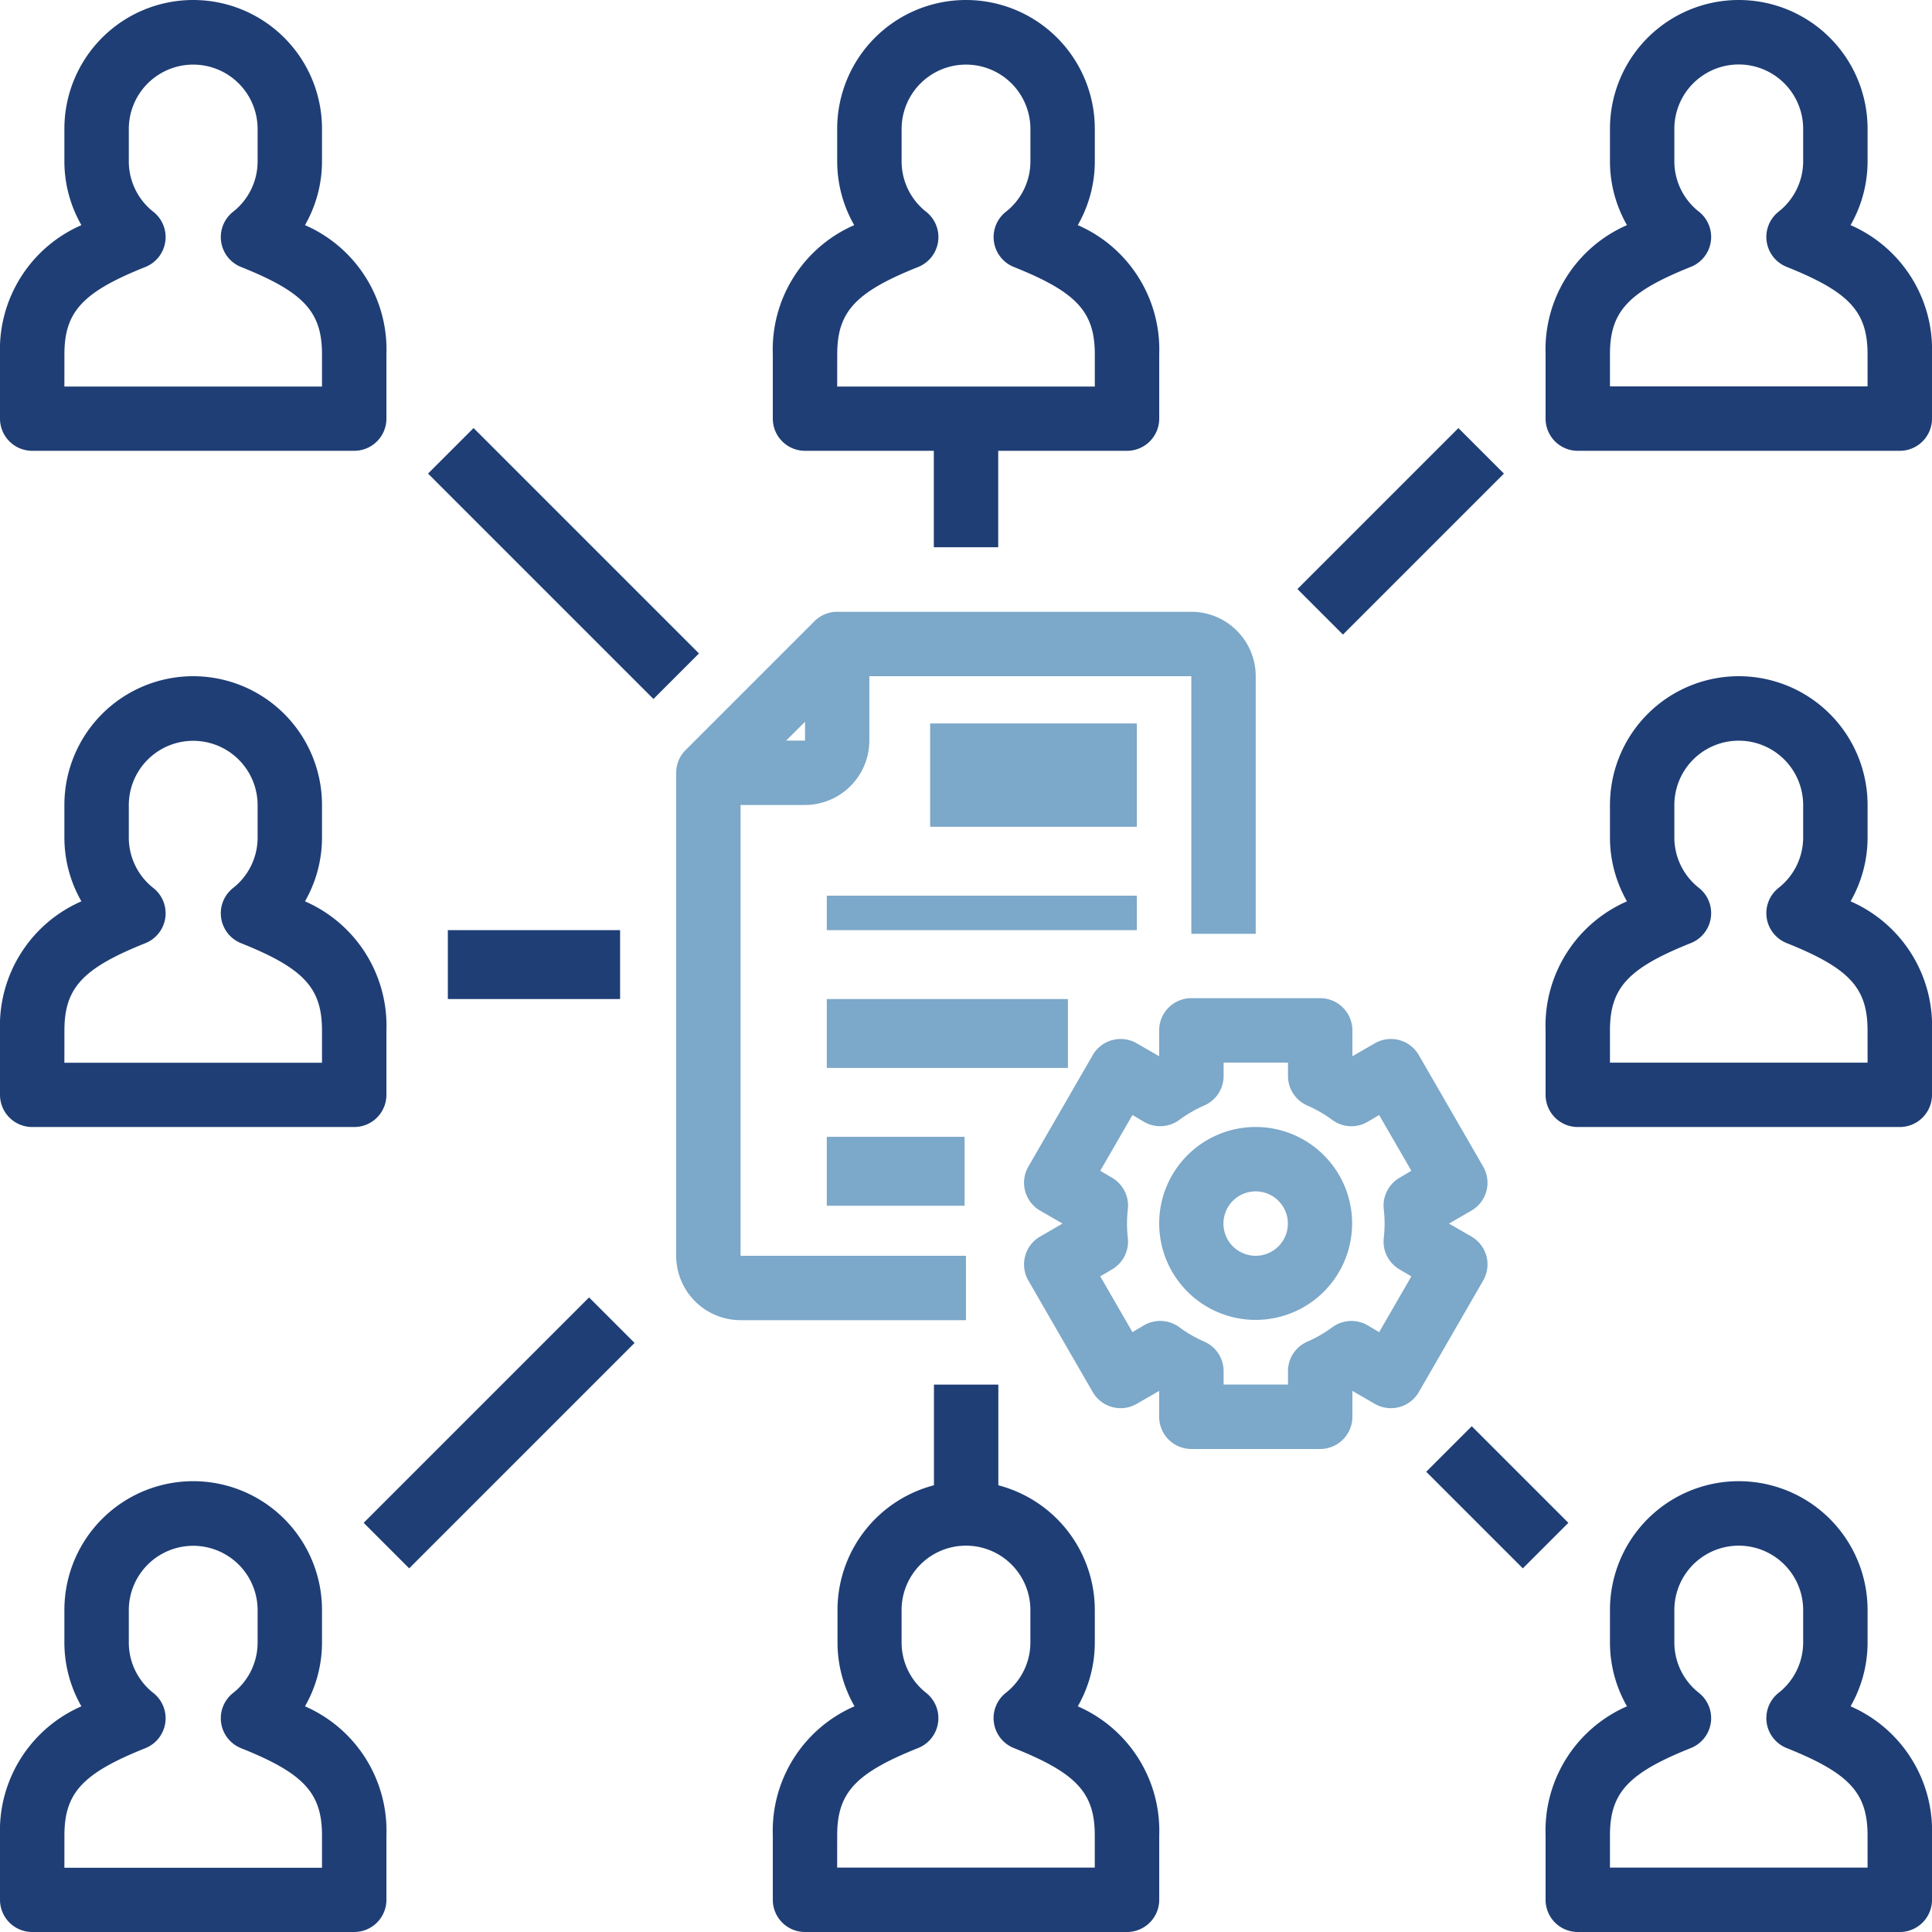<svg xmlns="http://www.w3.org/2000/svg" width="56.082" height="56.082" viewBox="0 0 56.082 56.082">
  <g id="multicloud" transform="translate(-16 -16)">
    <path id="Path_9934" data-name="Path 9934" d="M208.935,29.086h3.739v2.8h1.869v-2.8h3.739a.935.935,0,0,0,.935-.935V26.282a3.939,3.939,0,0,0-2.364-3.747,3.723,3.723,0,0,0,.494-1.861v-.935a3.739,3.739,0,0,0-7.478,0v.935a3.723,3.723,0,0,0,.494,1.861A3.939,3.939,0,0,0,208,26.282v1.869A.935.935,0,0,0,208.935,29.086Zm.935-2.8c0-1.238.528-1.808,2.352-2.537a.935.935,0,0,0,.231-1.6,1.86,1.86,0,0,1-.714-1.469v-.935a1.869,1.869,0,0,1,3.739,0v.935a1.86,1.86,0,0,1-.714,1.469.935.935,0,0,0,.231,1.6c1.825.73,2.352,1.3,2.352,2.537v.935h-7.478Z" transform="translate(-169.567)" fill="#1f3e75"/>
    <path id="Path_9935" data-name="Path 9935" d="M208,373.086v1.869a.935.935,0,0,0,.935.935h9.347a.935.935,0,0,0,.935-.935v-1.869a3.939,3.939,0,0,0-2.364-3.747,3.724,3.724,0,0,0,.494-1.861v-.935a3.745,3.745,0,0,0-2.8-3.62V360h-1.869v2.922a3.745,3.745,0,0,0-2.8,3.62v.935a3.723,3.723,0,0,0,.494,1.861A3.939,3.939,0,0,0,208,373.086Zm1.869,0c0-1.238.528-1.808,2.352-2.537a.935.935,0,0,0,.231-1.6,1.86,1.86,0,0,1-.714-1.469v-.935a1.869,1.869,0,1,1,3.739,0v.935a1.86,1.86,0,0,1-.714,1.469.935.935,0,0,0,.231,1.6c1.825.73,2.352,1.3,2.352,2.537v.935h-7.478Z" transform="translate(-169.567 -303.808)" fill="#1f3e75"/>
    <path id="Path_9936" data-name="Path 9936" d="M16.935,197.086h9.347a.935.935,0,0,0,.935-.935v-1.869a3.939,3.939,0,0,0-2.364-3.747,3.723,3.723,0,0,0,.494-1.861v-.935a3.739,3.739,0,1,0-7.478,0v.935a3.723,3.723,0,0,0,.494,1.861A3.939,3.939,0,0,0,16,194.282v1.869A.935.935,0,0,0,16.935,197.086Zm.935-2.8c0-1.238.528-1.808,2.352-2.537a.935.935,0,0,0,.231-1.6,1.86,1.86,0,0,1-.714-1.469v-.935a1.869,1.869,0,0,1,3.739,0v.935a1.86,1.86,0,0,1-.714,1.469.935.935,0,0,0,.231,1.6c1.825.73,2.352,1.3,2.352,2.537v.935H17.869Z" transform="translate(0 -148.371)" fill="#1f3e75"/>
    <path id="Path_9937" data-name="Path 9937" d="M408.853,190.535a3.723,3.723,0,0,0,.494-1.861v-.935a3.739,3.739,0,0,0-7.478,0v.935a3.723,3.723,0,0,0,.494,1.861A3.939,3.939,0,0,0,400,194.282v1.869a.935.935,0,0,0,.935.935h9.347a.935.935,0,0,0,.935-.935v-1.869A3.939,3.939,0,0,0,408.853,190.535Zm.494,4.682h-7.478v-.935c0-1.238.528-1.808,2.352-2.537a.935.935,0,0,0,.231-1.6,1.86,1.86,0,0,1-.714-1.469v-.935a1.869,1.869,0,0,1,3.739,0v.935a1.86,1.86,0,0,1-.714,1.469.935.935,0,0,0,.231,1.6c1.824.73,2.352,1.3,2.352,2.537Z" transform="translate(-339.135 -148.371)" fill="#1f3e75"/>
    <path id="Path_9938" data-name="Path 9938" d="M16.935,29.086h9.347a.935.935,0,0,0,.935-.935V26.282a3.939,3.939,0,0,0-2.364-3.747,3.723,3.723,0,0,0,.494-1.861v-.935a3.739,3.739,0,1,0-7.478,0v.935a3.723,3.723,0,0,0,.494,1.861A3.939,3.939,0,0,0,16,26.282v1.869A.935.935,0,0,0,16.935,29.086Zm.935-2.8c0-1.238.528-1.808,2.352-2.537a.935.935,0,0,0,.231-1.6,1.86,1.86,0,0,1-.714-1.469v-.935a1.869,1.869,0,0,1,3.739,0v.935a1.86,1.86,0,0,1-.714,1.469.935.935,0,0,0,.231,1.6c1.825.73,2.352,1.3,2.352,2.537v.935H17.869Z" fill="#1f3e75"/>
    <path id="Path_9939" data-name="Path 9939" d="M408.853,22.535a3.723,3.723,0,0,0,.494-1.861v-.935a3.739,3.739,0,0,0-7.478,0v.935a3.723,3.723,0,0,0,.494,1.861A3.939,3.939,0,0,0,400,26.282v1.869a.935.935,0,0,0,.935.935h9.347a.935.935,0,0,0,.935-.935V26.282A3.939,3.939,0,0,0,408.853,22.535Zm.494,4.682h-7.478v-.935c0-1.238.528-1.808,2.352-2.537a.935.935,0,0,0,.231-1.6,1.86,1.86,0,0,1-.714-1.469v-.935a1.869,1.869,0,0,1,3.739,0v.935a1.86,1.86,0,0,1-.714,1.469.935.935,0,0,0,.231,1.6c1.824.73,2.352,1.3,2.352,2.537Z" transform="translate(-339.135)" fill="#1f3e75"/>
    <path id="Path_9940" data-name="Path 9940" d="M16.935,397.086h9.347a.935.935,0,0,0,.935-.935v-1.869a3.939,3.939,0,0,0-2.364-3.747,3.723,3.723,0,0,0,.494-1.861v-.935a3.739,3.739,0,1,0-7.478,0v.935a3.723,3.723,0,0,0,.494,1.861A3.939,3.939,0,0,0,16,394.282v1.869A.935.935,0,0,0,16.935,397.086Zm.935-2.8c0-1.238.528-1.808,2.352-2.537a.935.935,0,0,0,.231-1.6,1.86,1.86,0,0,1-.714-1.469v-.935a1.869,1.869,0,0,1,3.739,0v.935a1.86,1.86,0,0,1-.714,1.469.935.935,0,0,0,.231,1.6c1.825.73,2.352,1.3,2.352,2.537v.935H17.869Z" transform="translate(0 -325.004)" fill="#1f3e75"/>
    <path id="Path_9941" data-name="Path 9941" d="M408.853,390.535a3.723,3.723,0,0,0,.494-1.861v-.935a3.739,3.739,0,0,0-7.478,0v.935a3.723,3.723,0,0,0,.494,1.861A3.939,3.939,0,0,0,400,394.282v1.869a.935.935,0,0,0,.935.935h9.347a.935.935,0,0,0,.935-.935v-1.869A3.939,3.939,0,0,0,408.853,390.535Zm.494,4.682h-7.478v-.935c0-1.238.528-1.808,2.352-2.537a.935.935,0,0,0,.231-1.6,1.86,1.86,0,0,1-.714-1.469v-.935a1.869,1.869,0,0,1,3.739,0v.935a1.86,1.86,0,0,1-.714,1.469.935.935,0,0,0,.231,1.6c1.824.73,2.352,1.3,2.352,2.537Z" transform="translate(-339.135 -325.004)" fill="#1f3e75"/>
    <rect id="Rectangle_1568" data-name="Rectangle 1568" width="6" height="3" transform="translate(43 37)" fill="#7ca8c9"/>
    <rect id="Rectangle_1569" data-name="Rectangle 1569" width="9" height="1" transform="translate(40 42)" fill="#7ca8c9"/>
    <rect id="Rectangle_1570" data-name="Rectangle 1570" width="7" height="2" transform="translate(40 45)" fill="#7ca8c9"/>
    <rect id="Rectangle_1571" data-name="Rectangle 1571" width="4" height="2" transform="translate(40 49)" fill="#7ca8c9"/>
    <path id="Path_9942" data-name="Path 9942" d="M306.8,296a2.8,2.8,0,1,0,2.8,2.8A2.8,2.8,0,0,0,306.8,296Zm0,3.739a.935.935,0,1,1,.935-.935A.935.935,0,0,1,306.8,299.739Z" transform="translate(-254.351 -247.286)" fill="#7ca8c9"/>
    <path id="Path_9943" data-name="Path 9943" d="M279.96,276.151V275.4l.651.376a.935.935,0,0,0,1.277-.342l1.869-3.238a.935.935,0,0,0-.342-1.277l-.651-.376.651-.376a.935.935,0,0,0,.342-1.277l-1.869-3.238a.935.935,0,0,0-1.277-.342l-.651.376v-.751a.935.935,0,0,0-.935-.935h-3.739a.935.935,0,0,0-.935.935v.751l-.651-.376a.935.935,0,0,0-1.277.342l-1.869,3.238a.935.935,0,0,0,.342,1.277l.651.376-.651.376a.935.935,0,0,0-.342,1.277l1.869,3.238a.935.935,0,0,0,1.277.342l.651-.376v.751a.935.935,0,0,0,.935.935h3.739A.935.935,0,0,0,279.96,276.151Zm-1.869-1.325v.39h-1.869v-.39a.935.935,0,0,0-.561-.856,3.735,3.735,0,0,1-.724-.418.935.935,0,0,0-1.023-.058l-.338.2-.935-1.619.339-.2a.935.935,0,0,0,.462-.913,3.66,3.66,0,0,1,0-.839.935.935,0,0,0-.462-.913l-.339-.2.935-1.619.338.2a.935.935,0,0,0,1.023-.058,3.735,3.735,0,0,1,.724-.418.935.935,0,0,0,.561-.856v-.389h1.869v.39a.935.935,0,0,0,.561.856,3.734,3.734,0,0,1,.724.418.935.935,0,0,0,1.023.058l.338-.2.935,1.619-.339.2a.935.935,0,0,0-.462.913,3.663,3.663,0,0,1,0,.839.935.935,0,0,0,.462.913l.339.2-.935,1.619-.338-.2a.935.935,0,0,0-1.023.058,3.738,3.738,0,0,1-.724.418A.935.935,0,0,0,278.09,274.826Z" transform="translate(-224.703 -219.025)" fill="#7ca8c9"/>
    <rect id="Rectangle_1572" data-name="Rectangle 1572" width="9.253" height="1.869" transform="translate(26.556 60.204) rotate(-45)" fill="#1f3e75"/>
    <rect id="Rectangle_1573" data-name="Rectangle 1573" width="1.869" height="9.253" transform="translate(28.425 29.747) rotate(-45)" fill="#1f3e75"/>
    <rect id="Rectangle_1574" data-name="Rectangle 1574" width="6.609" height="1.869" transform="matrix(0.707, -0.707, 0.707, 0.707, 53.662, 33.099)" fill="#1f3e75"/>
    <rect id="Rectangle_1575" data-name="Rectangle 1575" width="5" height="2" transform="translate(29 43)" fill="#1f3e75"/>
    <rect id="Rectangle_1577" data-name="Rectangle 1577" width="1.869" height="3.966" transform="translate(57.4 58.722) rotate(-45)" fill="#1f3e75"/>
    <path id="Path_9944" data-name="Path 9944" d="M198.955,168H188.673a.935.935,0,0,0-.661.274l-3.739,3.739a.935.935,0,0,0-.274.661v14.02a1.872,1.872,0,0,0,1.869,1.869h6.543v-1.869h-6.543V173.608h1.869a1.872,1.872,0,0,0,1.869-1.869v-1.869h9.347v7.478h1.869v-7.478A1.872,1.872,0,0,0,198.955,168Zm-11.764,3.739.548-.547v.547Z" transform="translate(-148.371 -134.241)" fill="#7ca8c9"/>
  </g>
</svg>

